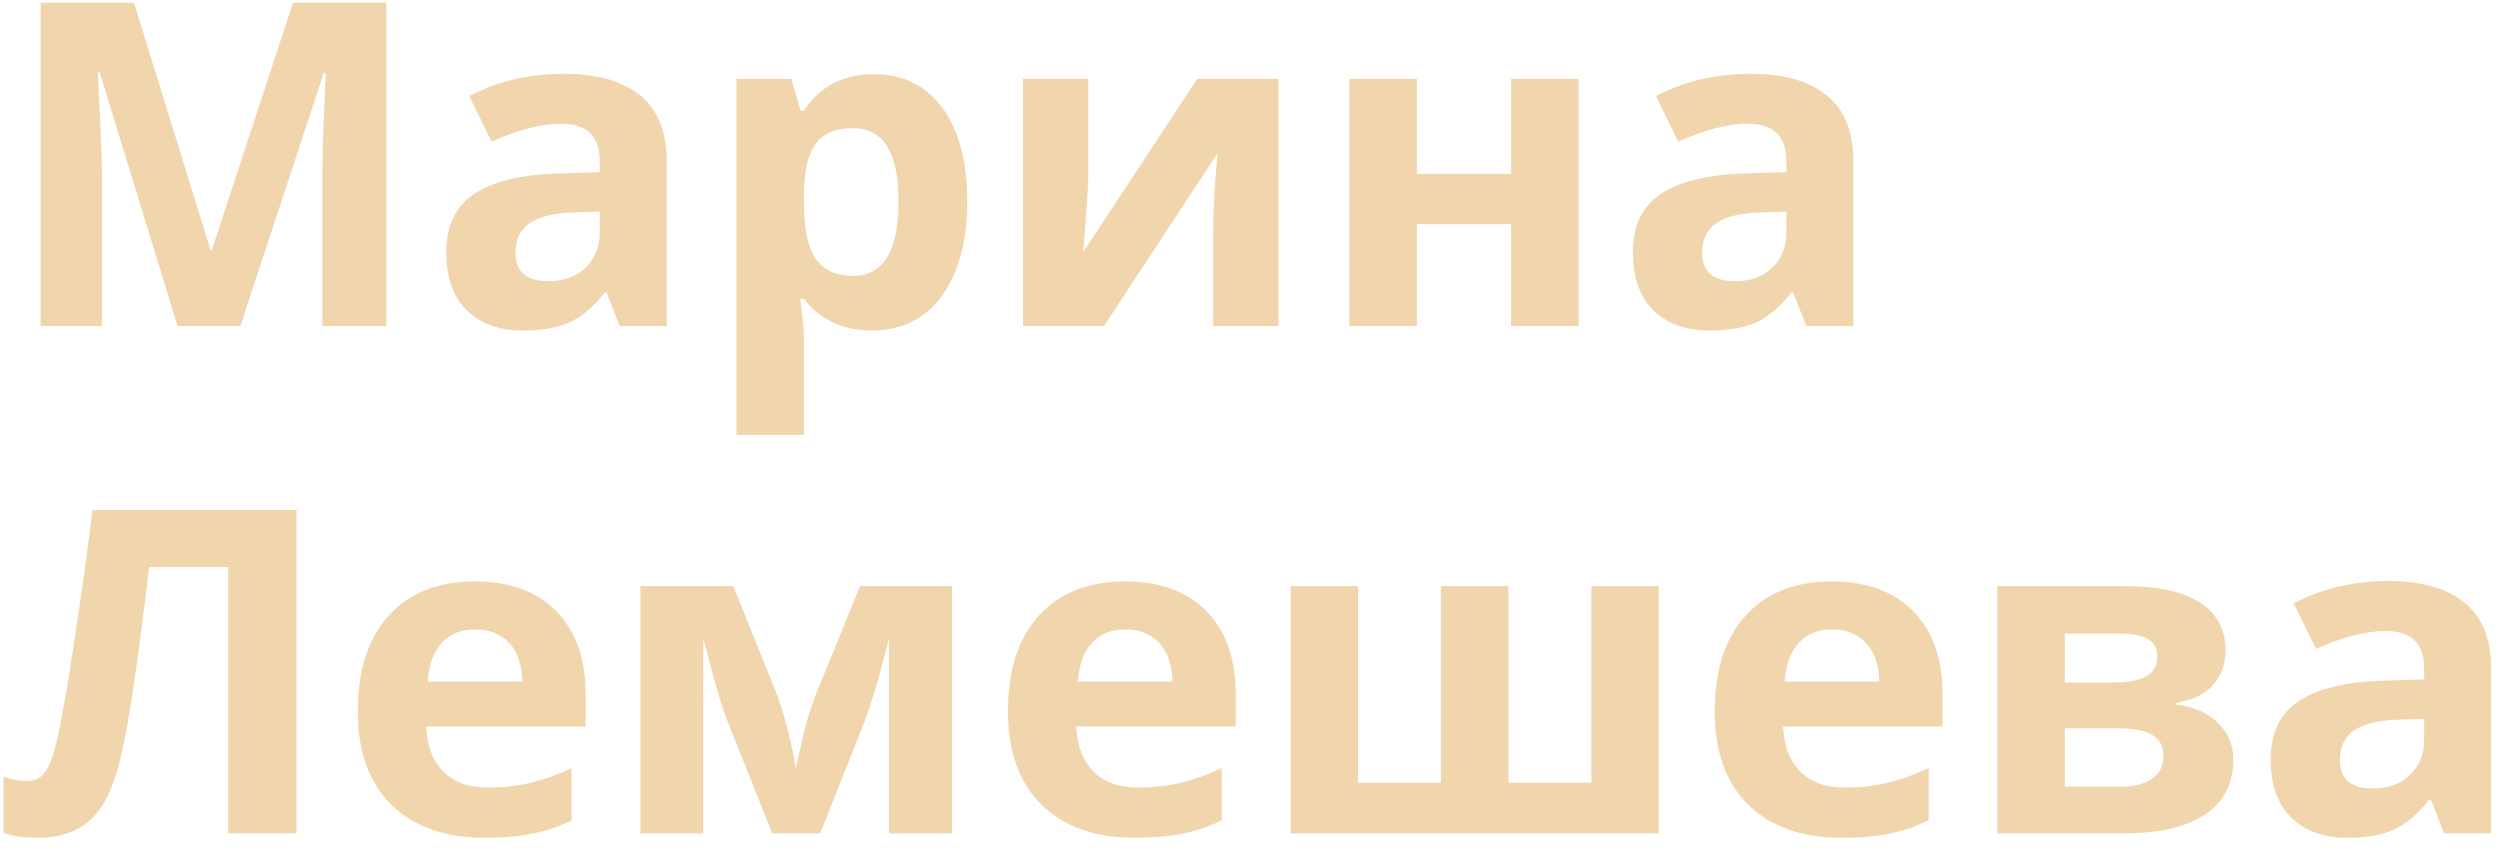 <?xml version="1.0" encoding="UTF-8"?> <svg xmlns="http://www.w3.org/2000/svg" width="138" height="47" viewBox="0 0 138 47" fill="none"> <path d="M9.802 18L5.505 3.999H5.396C5.55 6.847 5.627 8.747 5.627 9.699V18H2.246V0.153H7.397L11.621 13.801H11.694L16.174 0.153H21.326V18H17.798V9.553C17.798 9.154 17.802 8.694 17.81 8.173C17.826 7.653 17.883 6.269 17.981 4.023H17.871L13.269 18H9.802Z" fill="#F1D5AC"></path> <path d="M34.204 18L33.484 16.145H33.386C32.76 16.934 32.113 17.483 31.445 17.793C30.786 18.094 29.924 18.244 28.857 18.244C27.547 18.244 26.514 17.87 25.757 17.121C25.008 16.372 24.634 15.306 24.634 13.923C24.634 12.474 25.138 11.408 26.148 10.725C27.165 10.033 28.695 9.65 30.737 9.577L33.105 9.504V8.906C33.105 7.522 32.398 6.831 30.981 6.831C29.891 6.831 28.609 7.16 27.136 7.819L25.903 5.305C27.474 4.483 29.215 4.072 31.128 4.072C32.959 4.072 34.363 4.471 35.339 5.268C36.316 6.066 36.804 7.278 36.804 8.906V18H34.204ZM33.105 11.677L31.665 11.726C30.583 11.758 29.777 11.954 29.248 12.312C28.719 12.67 28.455 13.215 28.455 13.947C28.455 14.997 29.057 15.522 30.261 15.522C31.124 15.522 31.811 15.274 32.324 14.777C32.845 14.281 33.105 13.622 33.105 12.8V11.677Z" fill="#F1D5AC"></path> <path d="M48.145 18.244C46.541 18.244 45.284 17.662 44.373 16.498H44.177C44.307 17.638 44.373 18.297 44.373 18.476V24.006H40.649V4.353H43.677L44.202 6.123H44.373C45.243 4.772 46.533 4.096 48.242 4.096C49.853 4.096 51.115 4.719 52.026 5.964C52.938 7.209 53.394 8.938 53.394 11.152C53.394 12.609 53.178 13.874 52.747 14.948C52.323 16.023 51.717 16.84 50.928 17.402C50.138 17.963 49.211 18.244 48.145 18.244ZM47.046 7.075C46.126 7.075 45.455 7.36 45.032 7.929C44.609 8.491 44.389 9.423 44.373 10.725V11.127C44.373 12.592 44.588 13.642 45.02 14.277C45.459 14.912 46.151 15.229 47.095 15.229C48.763 15.229 49.597 13.854 49.597 11.103C49.597 9.76 49.39 8.755 48.975 8.088C48.568 7.412 47.925 7.075 47.046 7.075Z" fill="#F1D5AC"></path> <path d="M60.071 4.353V9.748C60.071 10.318 59.977 11.709 59.79 13.923L66.089 4.353H70.569V18H66.968V12.556C66.968 11.587 67.049 10.22 67.212 8.454L60.938 18H56.47V4.353H60.071Z" fill="#F1D5AC"></path> <path d="M78.21 4.353V9.602H83.411V4.353H87.134V18H83.411V12.373H78.21V18H74.487V4.353H78.21Z" fill="#F1D5AC"></path> <path d="M99.707 18L98.987 16.145H98.889C98.263 16.934 97.616 17.483 96.948 17.793C96.289 18.094 95.426 18.244 94.36 18.244C93.05 18.244 92.017 17.87 91.26 17.121C90.511 16.372 90.137 15.306 90.137 13.923C90.137 12.474 90.641 11.408 91.65 10.725C92.668 10.033 94.198 9.65 96.24 9.577L98.608 9.504V8.906C98.608 7.522 97.9 6.831 96.484 6.831C95.394 6.831 94.112 7.16 92.639 7.819L91.406 5.305C92.977 4.483 94.718 4.072 96.631 4.072C98.462 4.072 99.866 4.471 100.842 5.268C101.819 6.066 102.307 7.278 102.307 8.906V18H99.707ZM98.608 11.677L97.168 11.726C96.086 11.758 95.28 11.954 94.751 12.312C94.222 12.67 93.957 13.215 93.957 13.947C93.957 14.997 94.56 15.522 95.764 15.522C96.627 15.522 97.314 15.274 97.827 14.777C98.348 14.281 98.608 13.622 98.608 12.8V11.677Z" fill="#F1D5AC"></path> <path d="M16.37 46H12.598V31.303H8.228L8.032 32.938C7.528 37.097 7.08 40.019 6.689 41.703C6.307 43.38 5.745 44.56 5.005 45.243C4.264 45.927 3.263 46.26 2.002 46.244C1.318 46.244 0.716 46.155 0.195 45.976V42.875C0.667 43.038 1.111 43.119 1.526 43.119C1.957 43.119 2.299 42.924 2.551 42.533C2.804 42.134 3.04 41.402 3.259 40.336C3.487 39.262 3.784 37.508 4.15 35.075C4.525 32.633 4.842 30.326 5.103 28.153H16.37V46Z" fill="#F1D5AC"></path> <path d="M26.233 34.745C25.444 34.745 24.825 34.997 24.377 35.502C23.93 35.998 23.674 36.706 23.608 37.626H28.833C28.817 36.706 28.577 35.998 28.113 35.502C27.649 34.997 27.022 34.745 26.233 34.745ZM26.758 46.244C24.561 46.244 22.843 45.638 21.606 44.425C20.369 43.213 19.751 41.496 19.751 39.274C19.751 36.987 20.321 35.221 21.46 33.976C22.607 32.723 24.19 32.096 26.209 32.096C28.137 32.096 29.639 32.645 30.713 33.744C31.787 34.843 32.324 36.361 32.324 38.297V40.104H23.523C23.564 41.162 23.877 41.988 24.463 42.582C25.049 43.176 25.871 43.473 26.929 43.473C27.751 43.473 28.528 43.388 29.26 43.217C29.993 43.046 30.758 42.773 31.555 42.399V45.28C30.904 45.605 30.208 45.845 29.468 46C28.727 46.163 27.824 46.244 26.758 46.244Z" fill="#F1D5AC"></path> <path d="M52.551 46H49.072V35.246L48.877 36.002C48.438 37.72 48.043 39.018 47.693 39.897L45.276 46H42.627L40.173 39.848C39.823 38.953 39.449 37.695 39.05 36.076L38.818 35.246V46H35.352V32.352H40.478L42.822 38.175C43.066 38.802 43.29 39.522 43.494 40.336C43.705 41.15 43.848 41.846 43.921 42.423C44.19 41.203 44.397 40.328 44.544 39.799C44.698 39.262 44.865 38.769 45.044 38.322C45.223 37.874 46.033 35.884 47.473 32.352H52.551V46Z" fill="#F1D5AC"></path> <path d="M62.122 34.745C61.332 34.745 60.714 34.997 60.266 35.502C59.819 35.998 59.562 36.706 59.497 37.626H64.722C64.705 36.706 64.465 35.998 64.001 35.502C63.538 34.997 62.911 34.745 62.122 34.745ZM62.647 46.244C60.449 46.244 58.732 45.638 57.495 44.425C56.258 43.213 55.64 41.496 55.64 39.274C55.64 36.987 56.209 35.221 57.349 33.976C58.496 32.723 60.079 32.096 62.097 32.096C64.026 32.096 65.527 32.645 66.602 33.744C67.676 34.843 68.213 36.361 68.213 38.297V40.104H59.412C59.452 41.162 59.766 41.988 60.352 42.582C60.938 43.176 61.759 43.473 62.817 43.473C63.639 43.473 64.416 43.388 65.149 43.217C65.881 43.046 66.646 42.773 67.444 42.399V45.28C66.793 45.605 66.097 45.845 65.356 46C64.616 46.163 63.713 46.244 62.647 46.244Z" fill="#F1D5AC"></path> <path d="M91.565 46H71.24V32.352H74.963V43.205H79.541V32.352H83.264V43.205H87.842V32.352H91.565V46Z" fill="#F1D5AC"></path> <path d="M101.135 34.745C100.346 34.745 99.727 34.997 99.28 35.502C98.832 35.998 98.576 36.706 98.511 37.626H103.735C103.719 36.706 103.479 35.998 103.015 35.502C102.551 34.997 101.925 34.745 101.135 34.745ZM101.66 46.244C99.463 46.244 97.746 45.638 96.509 44.425C95.272 43.213 94.653 41.496 94.653 39.274C94.653 36.987 95.223 35.221 96.362 33.976C97.51 32.723 99.093 32.096 101.111 32.096C103.04 32.096 104.541 32.645 105.615 33.744C106.689 34.843 107.227 36.361 107.227 38.297V40.104H98.425C98.466 41.162 98.779 41.988 99.365 42.582C99.951 43.176 100.773 43.473 101.831 43.473C102.653 43.473 103.43 43.388 104.163 43.217C104.895 43.046 105.66 42.773 106.458 42.399V45.28C105.806 45.605 105.111 45.845 104.37 46C103.63 46.163 102.726 46.244 101.66 46.244Z" fill="#F1D5AC"></path> <path d="M122.852 35.929C122.852 36.662 122.62 37.288 122.156 37.809C121.7 38.322 121.025 38.651 120.129 38.798V38.895C121.098 39.009 121.863 39.343 122.424 39.897C122.994 40.442 123.279 41.117 123.279 41.923C123.279 43.249 122.758 44.263 121.716 44.962C120.675 45.654 119.185 46 117.249 46H110.254V32.352H117.249C119.12 32.352 120.52 32.658 121.448 33.268C122.384 33.87 122.852 34.757 122.852 35.929ZM119.421 41.727C119.421 41.19 119.214 40.804 118.799 40.568C118.384 40.324 117.761 40.202 116.931 40.202H113.977V43.424H117.004C117.794 43.424 118.392 43.278 118.799 42.985C119.214 42.684 119.421 42.265 119.421 41.727ZM119.08 36.222C119.08 35.392 118.42 34.977 117.102 34.977H113.977V37.675H116.675C117.464 37.675 118.062 37.561 118.469 37.333C118.876 37.105 119.08 36.735 119.08 36.222Z" fill="#F1D5AC"></path> <path d="M134.912 46L134.192 44.145H134.094C133.468 44.934 132.821 45.483 132.153 45.792C131.494 46.094 130.632 46.244 129.565 46.244C128.255 46.244 127.222 45.87 126.465 45.121C125.716 44.372 125.342 43.306 125.342 41.923C125.342 40.474 125.846 39.408 126.855 38.725C127.873 38.033 129.403 37.65 131.445 37.577L133.813 37.504V36.906C133.813 35.522 133.105 34.831 131.689 34.831C130.599 34.831 129.317 35.16 127.844 35.819L126.611 33.305C128.182 32.483 129.924 32.072 131.836 32.072C133.667 32.072 135.071 32.471 136.047 33.268C137.024 34.066 137.512 35.278 137.512 36.906V46H134.912ZM133.813 39.677L132.373 39.726C131.291 39.758 130.485 39.953 129.956 40.312C129.427 40.67 129.163 41.215 129.163 41.947C129.163 42.997 129.765 43.522 130.969 43.522C131.832 43.522 132.52 43.274 133.032 42.777C133.553 42.281 133.813 41.622 133.813 40.8V39.677Z" fill="#F1D5AC"></path> </svg> 